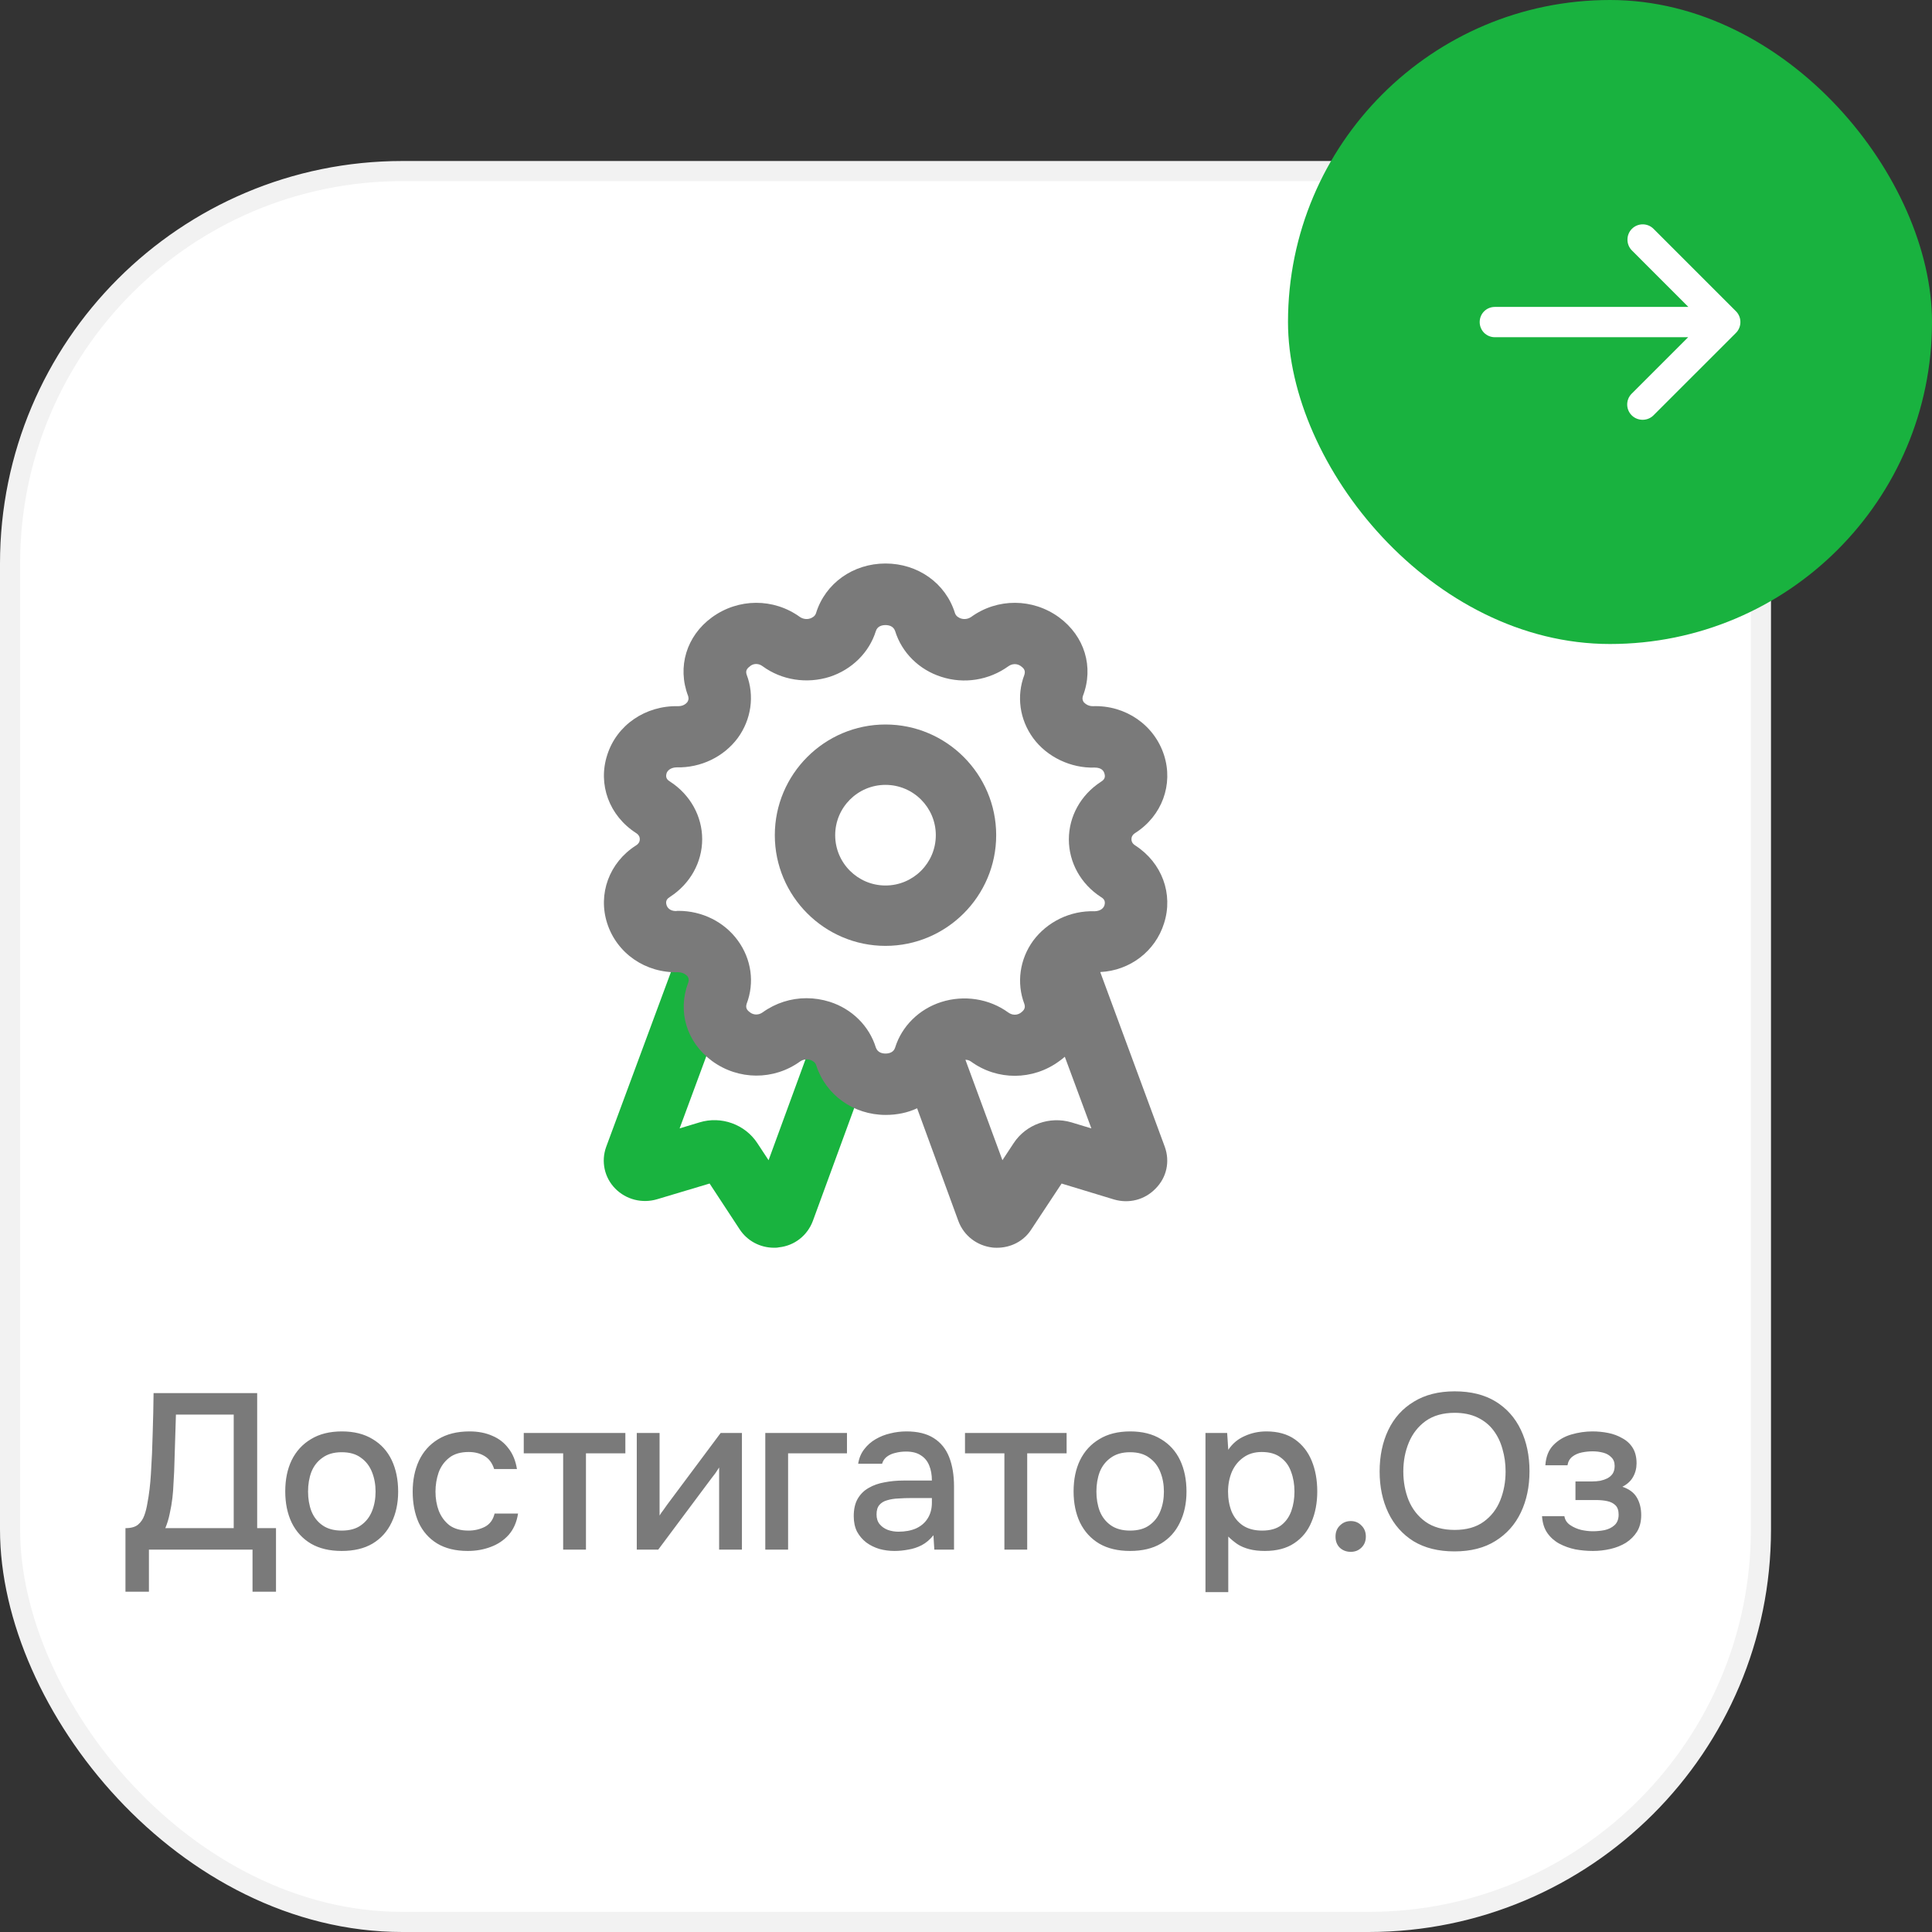 <?xml version="1.0" encoding="UTF-8"?> <svg xmlns="http://www.w3.org/2000/svg" width="96" height="96" viewBox="0 0 96 96" fill="none"><rect x="0" y="0" width="96" height="96" fill="#333333" stroke="none"/><rect x="0.5" y="8.5" width="87" height="87" rx="19.5" fill="white"></rect><rect x="0.5" y="8.5" width="87" height="87" rx="19.5" stroke="#F2F2F2"></rect><g clip-path="url(#clip0_607_33846)"><path d="M38.46 61.999C37.77 61.999 37.13 61.66 36.75 61.08L35.26 58.809L32.65 59.59C31.91 59.809 31.11 59.609 30.57 59.059C30.03 58.51 29.86 57.709 30.12 56.989L33.72 47.27L36.64 48.309L33.77 56.069L34.76 55.77C35.84 55.44 37.02 55.87 37.63 56.8L38.19 57.65L40.46 51.45L43.39 52.48L40.39 60.669C40.12 61.389 39.48 61.9 38.7 61.98C38.62 61.999 38.54 61.999 38.46 61.999Z" fill="#19B33F"></path><path d="M57.88 56.99L54.67 48.3C56.151 48.23 57.41 47.26 57.84 45.88C58.31 44.42 57.74 42.87 56.41 42.01C56.251 41.91 56.221 41.79 56.221 41.7C56.221 41.61 56.251 41.49 56.41 41.39C57.74 40.54 58.31 38.98 57.84 37.52C57.361 36.03 55.931 35.03 54.3 35.09C54.05 35.09 53.91 34.95 53.85 34.89C53.751 34.74 53.8 34.62 53.81 34.58C54.361 33.14 53.891 31.61 52.63 30.68C51.321 29.72 49.56 29.71 48.251 30.66C48.041 30.8 47.821 30.76 47.74 30.73C47.66 30.7 47.501 30.63 47.45 30.46C46.99 28.98 45.611 28 44.001 28C42.391 28 41.011 28.98 40.55 30.46C40.501 30.63 40.34 30.7 40.261 30.73C40.181 30.76 39.961 30.8 39.751 30.66C38.441 29.71 36.681 29.72 35.37 30.68C34.111 31.6 33.641 33.14 34.191 34.58C34.2 34.62 34.251 34.74 34.151 34.89C34.1 34.95 33.971 35.09 33.7 35.09C32.071 35.05 30.64 36.03 30.171 37.52C29.701 38.98 30.27 40.53 31.601 41.39C31.761 41.49 31.791 41.61 31.791 41.7C31.791 41.79 31.761 41.91 31.601 42.01C30.27 42.86 29.701 44.42 30.171 45.88C30.651 47.37 32.071 48.36 33.711 48.31C33.971 48.32 34.1 48.45 34.16 48.51C34.261 48.66 34.211 48.78 34.2 48.82C33.651 50.26 34.12 51.79 35.38 52.72C36.691 53.68 38.45 53.69 39.761 52.74C39.971 52.6 40.17 52.64 40.27 52.67C40.35 52.7 40.511 52.77 40.56 52.94C41.031 54.41 42.41 55.4 44.011 55.4C44.571 55.4 45.1 55.29 45.571 55.07L47.62 60.67C47.891 61.4 48.541 61.9 49.321 61.99C49.38 62 49.471 62 49.541 62C50.23 62 50.88 61.67 51.251 61.08L52.751 58.81L55.35 59.6C56.1 59.82 56.88 59.62 57.42 59.06C57.971 58.51 58.141 57.72 57.88 56.99ZM44.48 52.05C44.401 52.31 44.151 52.35 44.001 52.35C43.85 52.35 43.611 52.31 43.52 52.05C43.191 50.98 42.331 50.13 41.23 49.78C40.85 49.66 40.461 49.6 40.071 49.6C39.3 49.6 38.541 49.84 37.901 50.3C37.6 50.51 37.34 50.37 37.251 50.29C37.02 50.13 37.081 49.96 37.1 49.88C37.501 48.83 37.34 47.66 36.66 46.73C35.99 45.81 34.891 45.26 33.711 45.26C33.67 45.26 33.63 45.26 33.59 45.27C33.27 45.27 33.151 45.08 33.12 44.97C33.05 44.75 33.17 44.64 33.3 44.56C34.3 43.91 34.891 42.84 34.891 41.7C34.891 40.56 34.3 39.49 33.3 38.84C33.181 38.77 33.05 38.66 33.12 38.43C33.151 38.32 33.291 38.14 33.611 38.13C34.821 38.16 35.961 37.61 36.66 36.67C37.331 35.75 37.501 34.57 37.1 33.52C37.081 33.45 37.02 33.28 37.251 33.12C37.34 33.03 37.6 32.89 37.901 33.11C38.85 33.8 40.09 33.99 41.23 33.63C42.331 33.27 43.191 32.42 43.52 31.36C43.6 31.1 43.85 31.06 44.001 31.06C44.151 31.06 44.391 31.1 44.48 31.36C44.81 32.43 45.67 33.28 46.77 33.63C47.901 34 49.141 33.8 50.1 33.11C50.401 32.9 50.66 33.04 50.751 33.12C50.98 33.28 50.92 33.45 50.901 33.53C50.501 34.58 50.66 35.75 51.34 36.68C52.031 37.62 53.221 38.18 54.391 38.14C54.761 38.14 54.85 38.33 54.88 38.44C54.95 38.66 54.831 38.77 54.7 38.85C53.7 39.5 53.111 40.57 53.111 41.71C53.111 42.85 53.7 43.92 54.7 44.57C54.821 44.64 54.95 44.75 54.88 44.98C54.85 45.09 54.721 45.27 54.391 45.28C53.181 45.24 52.041 45.8 51.34 46.74C50.67 47.66 50.501 48.84 50.901 49.89C50.92 49.96 50.98 50.13 50.751 50.3C50.66 50.38 50.401 50.52 50.1 50.31C49.151 49.62 47.901 49.43 46.77 49.79C45.67 50.14 44.81 50.99 44.48 52.05ZM53.24 55.77C52.16 55.45 50.98 55.87 50.37 56.8L49.81 57.65L47.971 52.66C48.05 52.66 48.16 52.68 48.251 52.75C49.56 53.7 51.321 53.69 52.63 52.73C52.73 52.66 52.831 52.58 52.91 52.51L54.23 56.07L53.24 55.77Z" fill="#7A7A7A"></path><path d="M44 47C40.97 47 38.5 44.53 38.5 41.5C38.5 38.47 40.97 36 44 36C47.03 36 49.5 38.47 49.5 41.5C49.5 44.53 47.03 47 44 47ZM44 39C42.62 39 41.5 40.12 41.5 41.5C41.5 42.88 42.62 44 44 44C45.38 44 46.5 42.88 46.5 41.5C46.5 40.12 45.38 39 44 39Z" fill="#7A7A7A"></path></g><path d="M6.234 79.09V75.933C6.513 75.933 6.722 75.874 6.861 75.757C7 75.64 7.103 75.489 7.169 75.306C7.235 75.13 7.286 74.928 7.323 74.701C7.367 74.474 7.404 74.235 7.433 73.986C7.462 73.737 7.484 73.487 7.499 73.238C7.543 72.556 7.572 71.881 7.587 71.214C7.609 70.547 7.624 69.883 7.631 69.223H12.779V75.933H13.714V79.09H12.548V77H7.4V79.09H6.234ZM8.214 75.933H11.613V70.29H8.742L8.654 73.117C8.647 73.286 8.636 73.484 8.621 73.711C8.614 73.938 8.595 74.18 8.566 74.437C8.537 74.686 8.493 74.943 8.434 75.207C8.383 75.464 8.309 75.706 8.214 75.933ZM16.979 77.066C16.377 77.066 15.868 76.945 15.45 76.703C15.032 76.454 14.713 76.105 14.493 75.658C14.28 75.211 14.174 74.694 14.174 74.107C14.174 73.513 14.28 72.996 14.493 72.556C14.713 72.109 15.032 71.76 15.45 71.511C15.868 71.254 16.381 71.126 16.99 71.126C17.591 71.126 18.101 71.254 18.519 71.511C18.937 71.76 19.252 72.109 19.465 72.556C19.677 73.003 19.784 73.524 19.784 74.118C19.784 74.697 19.674 75.211 19.454 75.658C19.241 76.105 18.926 76.454 18.508 76.703C18.097 76.945 17.587 77.066 16.979 77.066ZM16.979 76.054C17.375 76.054 17.694 75.966 17.936 75.79C18.185 75.614 18.368 75.379 18.486 75.086C18.603 74.793 18.662 74.47 18.662 74.118C18.662 73.766 18.603 73.443 18.486 73.15C18.368 72.849 18.185 72.611 17.936 72.435C17.694 72.252 17.375 72.16 16.979 72.16C16.59 72.16 16.271 72.252 16.022 72.435C15.772 72.611 15.589 72.846 15.472 73.139C15.362 73.432 15.307 73.759 15.307 74.118C15.307 74.47 15.362 74.793 15.472 75.086C15.589 75.379 15.772 75.614 16.022 75.79C16.271 75.966 16.59 76.054 16.979 76.054ZM23.245 77.066C22.637 77.066 22.127 76.941 21.716 76.692C21.313 76.443 21.009 76.098 20.803 75.658C20.605 75.211 20.506 74.697 20.506 74.118C20.506 73.546 20.609 73.036 20.814 72.589C21.027 72.134 21.342 71.779 21.76 71.522C22.186 71.258 22.71 71.126 23.333 71.126C23.759 71.126 24.136 71.199 24.466 71.346C24.796 71.485 25.064 71.694 25.269 71.973C25.482 72.244 25.621 72.585 25.687 72.996H24.554C24.459 72.695 24.298 72.479 24.07 72.347C23.85 72.215 23.59 72.149 23.289 72.149C22.886 72.149 22.563 72.244 22.321 72.435C22.079 72.626 21.903 72.871 21.793 73.172C21.691 73.473 21.639 73.788 21.639 74.118C21.639 74.463 21.694 74.782 21.804 75.075C21.922 75.368 22.098 75.607 22.332 75.79C22.574 75.966 22.89 76.054 23.278 76.054C23.572 76.054 23.843 75.992 24.092 75.867C24.342 75.735 24.503 75.515 24.576 75.207H25.742C25.676 75.632 25.522 75.984 25.28 76.263C25.038 76.534 24.738 76.736 24.378 76.868C24.026 77 23.649 77.066 23.245 77.066ZM27.983 77V72.215H26.025V71.203H31.074V72.215H29.116V77H27.983ZM31.641 77V71.203H32.774V75.306C32.825 75.218 32.891 75.123 32.972 75.02C33.053 74.91 33.115 74.822 33.159 74.756L35.81 71.203H36.866V77H35.733V72.919C35.674 73.014 35.612 73.11 35.546 73.205C35.48 73.293 35.417 73.374 35.359 73.447L32.708 77H31.641ZM38.027 77V71.203H42.086V72.215H39.16V77H38.027ZM44.446 77.066C44.189 77.066 43.94 77.033 43.698 76.967C43.456 76.894 43.239 76.787 43.049 76.648C42.858 76.501 42.704 76.322 42.587 76.109C42.477 75.889 42.422 75.632 42.422 75.339C42.422 74.987 42.488 74.697 42.62 74.47C42.759 74.235 42.942 74.056 43.17 73.931C43.397 73.799 43.657 73.707 43.951 73.656C44.251 73.597 44.563 73.568 44.886 73.568H46.305C46.305 73.282 46.261 73.033 46.173 72.82C46.085 72.6 45.945 72.431 45.755 72.314C45.571 72.189 45.326 72.127 45.018 72.127C44.834 72.127 44.658 72.149 44.49 72.193C44.328 72.23 44.189 72.292 44.072 72.38C43.954 72.468 43.874 72.585 43.83 72.732H42.642C42.686 72.453 42.785 72.215 42.939 72.017C43.093 71.812 43.283 71.643 43.511 71.511C43.738 71.379 43.98 71.284 44.237 71.225C44.501 71.159 44.768 71.126 45.04 71.126C45.597 71.126 46.048 71.236 46.393 71.456C46.745 71.676 47.001 71.991 47.163 72.402C47.324 72.813 47.405 73.3 47.405 73.865V77H46.426L46.382 76.285C46.213 76.498 46.019 76.663 45.799 76.78C45.586 76.89 45.362 76.963 45.128 77C44.893 77.044 44.666 77.066 44.446 77.066ZM44.644 76.109C44.981 76.109 45.274 76.054 45.524 75.944C45.773 75.827 45.964 75.662 46.096 75.449C46.235 75.229 46.305 74.969 46.305 74.668V74.437H45.271C45.058 74.437 44.849 74.444 44.644 74.459C44.438 74.466 44.251 74.496 44.083 74.547C43.921 74.591 43.793 74.668 43.698 74.778C43.602 74.888 43.555 75.046 43.555 75.251C43.555 75.449 43.606 75.61 43.709 75.735C43.811 75.86 43.947 75.955 44.116 76.021C44.284 76.08 44.46 76.109 44.644 76.109ZM49.908 77V72.215H47.95V71.203H52.999V72.215H51.041V77H49.908ZM56.151 77.066C55.55 77.066 55.041 76.945 54.623 76.703C54.205 76.454 53.886 76.105 53.666 75.658C53.453 75.211 53.346 74.694 53.346 74.107C53.346 73.513 53.453 72.996 53.666 72.556C53.886 72.109 54.205 71.76 54.623 71.511C55.041 71.254 55.554 71.126 56.163 71.126C56.764 71.126 57.273 71.254 57.691 71.511C58.109 71.76 58.425 72.109 58.638 72.556C58.85 73.003 58.956 73.524 58.956 74.118C58.956 74.697 58.846 75.211 58.627 75.658C58.414 76.105 58.099 76.454 57.681 76.703C57.27 76.945 56.76 77.066 56.151 77.066ZM56.151 76.054C56.547 76.054 56.867 75.966 57.108 75.79C57.358 75.614 57.541 75.379 57.658 75.086C57.776 74.793 57.834 74.47 57.834 74.118C57.834 73.766 57.776 73.443 57.658 73.15C57.541 72.849 57.358 72.611 57.108 72.435C56.867 72.252 56.547 72.16 56.151 72.16C55.763 72.16 55.444 72.252 55.194 72.435C54.945 72.611 54.762 72.846 54.645 73.139C54.535 73.432 54.48 73.759 54.48 74.118C54.48 74.47 54.535 74.793 54.645 75.086C54.762 75.379 54.945 75.614 55.194 75.79C55.444 75.966 55.763 76.054 56.151 76.054ZM59.899 79.112V71.203H60.977L61.032 72.039C61.237 71.731 61.509 71.504 61.846 71.357C62.184 71.203 62.543 71.126 62.924 71.126C63.496 71.126 63.969 71.258 64.343 71.522C64.717 71.786 64.996 72.142 65.179 72.589C65.362 73.036 65.454 73.542 65.454 74.107C65.454 74.672 65.359 75.178 65.168 75.625C64.985 76.072 64.699 76.424 64.31 76.681C63.929 76.938 63.441 77.066 62.847 77.066C62.561 77.066 62.304 77.037 62.077 76.978C61.85 76.919 61.652 76.835 61.483 76.725C61.315 76.608 61.164 76.483 61.032 76.351V79.112H59.899ZM62.715 76.054C63.111 76.054 63.426 75.966 63.661 75.79C63.896 75.607 64.064 75.368 64.167 75.075C64.27 74.782 64.321 74.463 64.321 74.118C64.321 73.759 64.266 73.432 64.156 73.139C64.053 72.838 63.881 72.6 63.639 72.424C63.404 72.241 63.089 72.149 62.693 72.149C62.334 72.149 62.029 72.241 61.78 72.424C61.531 72.6 61.34 72.838 61.208 73.139C61.084 73.44 61.021 73.766 61.021 74.118C61.021 74.477 61.08 74.807 61.197 75.108C61.322 75.401 61.509 75.632 61.758 75.801C62.015 75.97 62.334 76.054 62.715 76.054ZM67.12 77.11C66.9 77.11 66.716 77.04 66.57 76.901C66.43 76.762 66.361 76.578 66.361 76.351C66.361 76.124 66.434 75.94 66.581 75.801C66.728 75.654 66.907 75.581 67.12 75.581C67.332 75.581 67.508 75.654 67.648 75.801C67.794 75.94 67.868 76.124 67.868 76.351C67.868 76.578 67.794 76.762 67.648 76.901C67.508 77.04 67.332 77.11 67.12 77.11ZM72.271 77.088C71.472 77.088 70.793 76.919 70.236 76.582C69.686 76.237 69.268 75.764 68.982 75.163C68.696 74.562 68.553 73.88 68.553 73.117C68.553 72.347 68.696 71.661 68.982 71.06C69.268 70.459 69.69 69.989 70.247 69.652C70.804 69.307 71.483 69.135 72.282 69.135C73.089 69.135 73.767 69.304 74.317 69.641C74.867 69.978 75.285 70.448 75.571 71.049C75.857 71.65 76 72.336 76 73.106C76 73.869 75.857 74.551 75.571 75.152C75.285 75.753 74.863 76.226 74.306 76.571C73.756 76.916 73.078 77.088 72.271 77.088ZM72.282 76.021C72.869 76.021 73.349 75.885 73.723 75.614C74.097 75.343 74.372 74.987 74.548 74.547C74.724 74.107 74.812 73.63 74.812 73.117C74.812 72.728 74.761 72.358 74.658 72.006C74.563 71.654 74.412 71.342 74.207 71.071C74.002 70.8 73.738 70.587 73.415 70.433C73.092 70.279 72.715 70.202 72.282 70.202C71.703 70.202 71.222 70.338 70.841 70.609C70.467 70.88 70.188 71.236 70.005 71.676C69.822 72.116 69.73 72.596 69.73 73.117C69.73 73.63 69.818 74.107 69.994 74.547C70.177 74.987 70.456 75.343 70.83 75.614C71.211 75.885 71.695 76.021 72.282 76.021ZM79.153 77.066C78.86 77.066 78.57 77.04 78.284 76.989C77.998 76.93 77.73 76.835 77.481 76.703C77.239 76.571 77.041 76.395 76.887 76.175C76.733 75.955 76.645 75.676 76.623 75.339H77.734C77.763 75.522 77.859 75.669 78.02 75.779C78.181 75.889 78.365 75.97 78.57 76.021C78.775 76.065 78.966 76.087 79.142 76.087C79.333 76.087 79.527 76.069 79.725 76.032C79.923 75.988 80.088 75.907 80.22 75.79C80.359 75.665 80.429 75.489 80.429 75.262C80.429 75.057 80.378 74.903 80.275 74.8C80.172 74.697 80.037 74.628 79.868 74.591C79.699 74.554 79.512 74.536 79.307 74.536H78.284V73.612H79.109C79.248 73.612 79.384 73.601 79.516 73.579C79.648 73.55 79.765 73.509 79.868 73.458C79.978 73.399 80.066 73.322 80.132 73.227C80.198 73.124 80.231 72.996 80.231 72.842C80.231 72.659 80.176 72.516 80.066 72.413C79.963 72.303 79.828 72.226 79.659 72.182C79.49 72.138 79.318 72.116 79.142 72.116C78.966 72.116 78.786 72.134 78.603 72.171C78.42 72.208 78.262 72.277 78.13 72.38C77.998 72.483 77.917 72.626 77.888 72.809H76.788C76.817 72.384 76.949 72.05 77.184 71.808C77.426 71.559 77.723 71.383 78.075 71.28C78.427 71.177 78.779 71.126 79.131 71.126C79.395 71.126 79.655 71.152 79.912 71.203C80.169 71.254 80.403 71.342 80.616 71.467C80.836 71.584 81.008 71.746 81.133 71.951C81.258 72.156 81.32 72.409 81.32 72.71C81.32 72.959 81.261 73.187 81.144 73.392C81.034 73.59 80.858 73.751 80.616 73.876C80.961 73.993 81.203 74.177 81.342 74.426C81.481 74.668 81.551 74.954 81.551 75.284C81.551 75.607 81.481 75.882 81.342 76.109C81.203 76.329 81.019 76.512 80.792 76.659C80.565 76.798 80.308 76.901 80.022 76.967C79.736 77.033 79.446 77.066 79.153 77.066Z" fill="#7A7A7A"></path><rect x="64" width="32" height="32" rx="16" fill="#19B23F"></rect><path d="M86.259 15.466L82.163 11.37C81.864 11.071 81.383 11.076 81.089 11.37C80.794 11.665 80.794 12.151 81.089 12.445L83.894 15.251L74.278 15.251C73.859 15.251 73.525 15.585 73.525 16.003C73.525 16.422 73.859 16.756 74.278 16.756L83.883 16.756L81.077 19.562C80.778 19.861 80.783 20.342 81.077 20.636C81.371 20.93 81.864 20.936 82.163 20.636L86.259 16.541C86.553 16.247 86.553 15.76 86.259 15.466Z" fill="white"></path><defs><clipPath id="clip0_607_33846"><rect width="40" height="40" fill="white" transform="translate(24 25)"></rect></clipPath></defs></svg> 